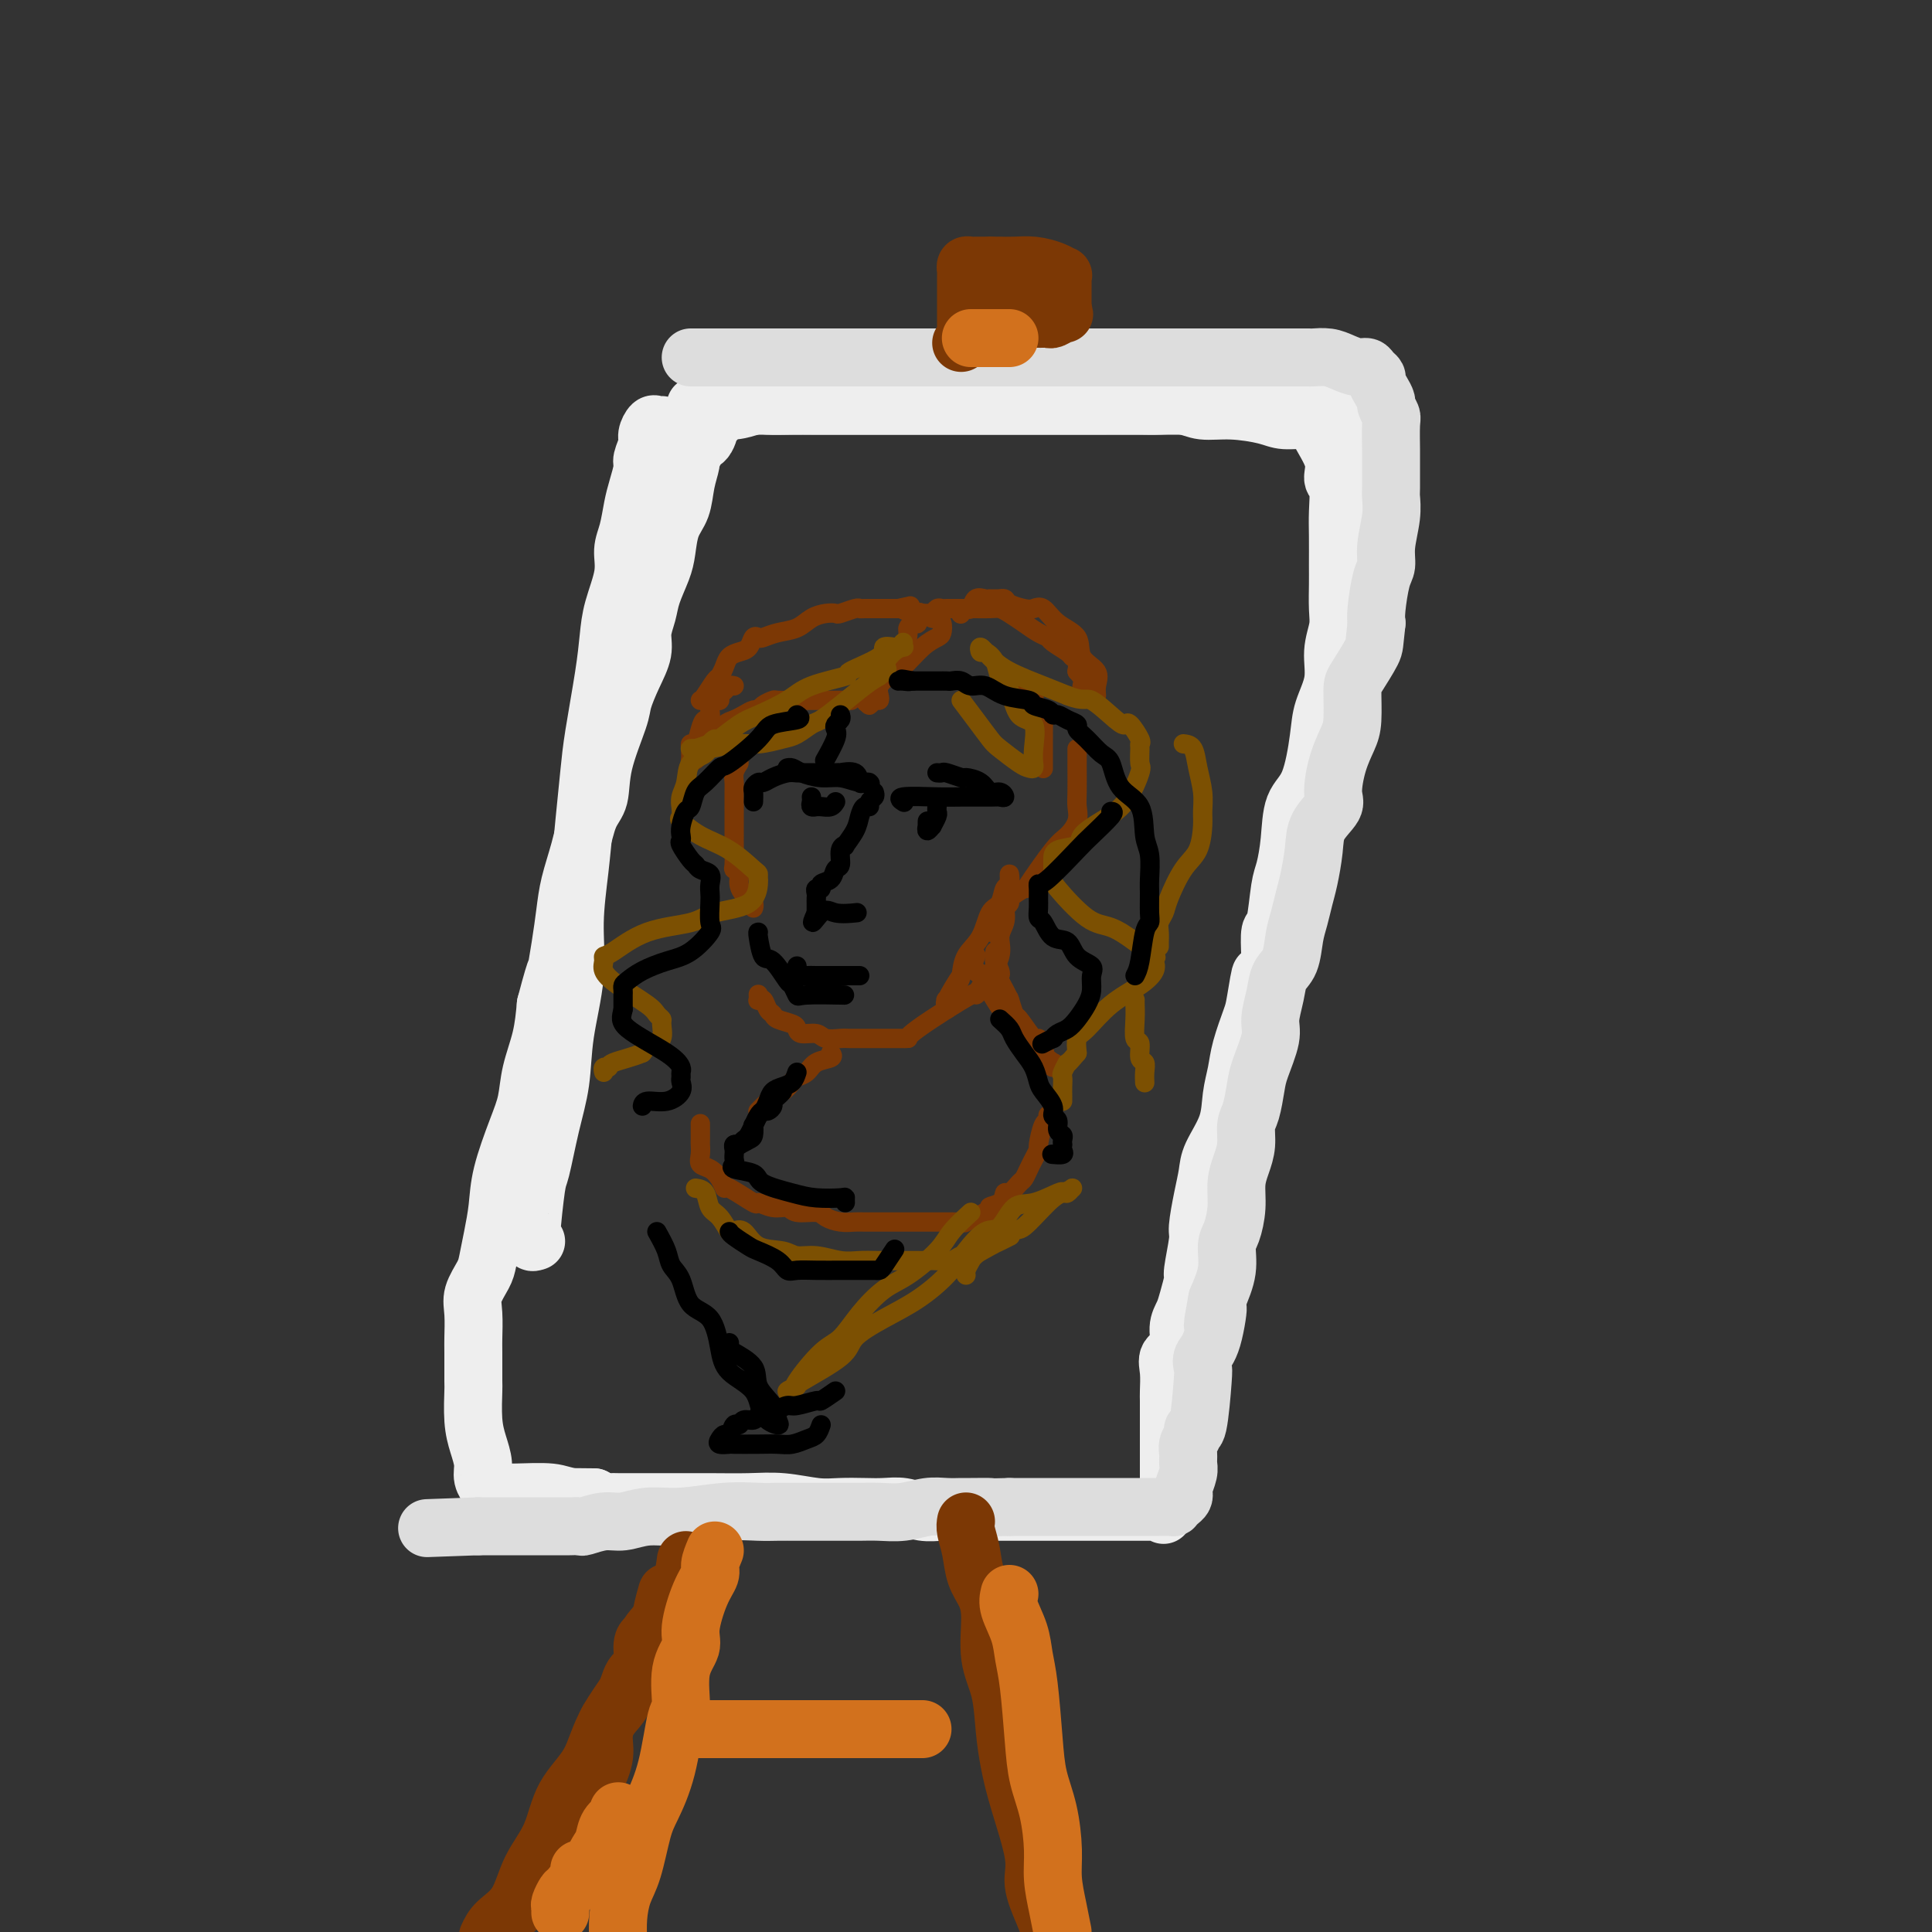 <svg viewBox='0 0 400 400' version='1.1' xmlns='http://www.w3.org/2000/svg' xmlns:xlink='http://www.w3.org/1999/xlink'><rect x="0" y="0" width="400" height="400" fill="#333333" stroke="none"/><g fill='none' stroke='rgb(238,238,238)' stroke-width='12' stroke-linecap='round' stroke-linejoin='round'><path d='M111,257c-0.429,0.152 -0.859,0.303 -1,0c-0.141,-0.303 0.006,-1.061 0,-1c-0.006,0.061 -0.166,0.940 0,-1c0.166,-1.940 0.659,-6.698 1,-9c0.341,-2.302 0.530,-2.148 1,-4c0.470,-1.852 1.221,-5.708 2,-9c0.779,-3.292 1.585,-6.018 2,-9c0.415,-2.982 0.440,-6.218 1,-10c0.560,-3.782 1.656,-8.110 2,-12c0.344,-3.890 -0.063,-7.342 0,-11c0.063,-3.658 0.598,-7.523 1,-11c0.402,-3.477 0.671,-6.568 1,-10c0.329,-3.432 0.717,-7.206 1,-10c0.283,-2.794 0.462,-4.609 1,-8c0.538,-3.391 1.436,-8.357 2,-12c0.564,-3.643 0.795,-5.964 1,-8c0.205,-2.036 0.384,-3.787 1,-6c0.616,-2.213 1.670,-4.888 2,-7c0.330,-2.112 -0.065,-3.662 0,-5c0.065,-1.338 0.591,-2.465 1,-4c0.409,-1.535 0.702,-3.479 1,-5c0.298,-1.521 0.601,-2.620 1,-4c0.399,-1.380 0.895,-3.043 1,-4c0.105,-0.957 -0.179,-1.209 0,-2c0.179,-0.791 0.821,-2.121 1,-3c0.179,-0.879 -0.107,-1.308 0,-2c0.107,-0.692 0.606,-1.648 1,-2c0.394,-0.352 0.684,-0.101 1,0c0.316,0.101 0.658,0.050 1,0'/><path d='M144,84c0.830,0.000 1.660,0.000 2,0c0.340,0.000 0.189,0.000 1,0c0.811,0.000 2.584,0.000 4,0c1.416,-0.000 2.473,0.000 5,0c2.527,0.000 6.522,0.000 9,0c2.478,0.000 3.439,0.000 4,0c0.561,0.000 0.722,0.000 1,0c0.278,0.000 0.672,0.000 1,0c0.328,0.000 0.590,0.000 1,0c0.410,0.000 0.967,0.000 2,0c1.033,0.000 2.543,0.000 4,0c1.457,0.000 2.860,0.000 5,0c2.140,0.000 5.015,0.000 8,0c2.985,0.000 6.078,-0.000 10,0c3.922,0.000 8.672,0.000 12,0c3.328,0.000 5.233,0.000 7,0c1.767,0.000 3.394,0.000 5,0c1.606,0.000 3.190,0.000 4,0c0.810,0.000 0.845,0.000 2,0c1.155,0.000 3.430,0.000 5,0c1.570,0.000 2.434,0.000 4,0c1.566,0.000 3.833,0.000 6,0c2.167,0.000 4.235,0.000 6,0c1.765,0.000 3.226,0.000 4,0c0.774,0.000 0.862,0.000 2,0c1.138,0.000 3.325,0.000 5,0c1.675,0.000 2.837,0.000 4,0'/><path d='M267,84c19.662,0.005 7.319,0.016 3,0c-4.319,-0.016 -0.612,-0.061 1,0c1.612,0.061 1.129,0.226 1,1c-0.129,0.774 0.095,2.156 1,4c0.905,1.844 2.491,4.150 3,6c0.509,1.850 -0.060,3.244 0,4c0.060,0.756 0.748,0.875 1,2c0.252,1.125 0.067,3.256 0,5c-0.067,1.744 -0.017,3.102 0,5c0.017,1.898 0.000,4.337 0,6c-0.000,1.663 0.016,2.550 0,4c-0.016,1.450 -0.064,3.461 0,5c0.064,1.539 0.239,2.605 0,4c-0.239,1.395 -0.892,3.118 -1,5c-0.108,1.882 0.328,3.921 0,6c-0.328,2.079 -1.422,4.196 -2,6c-0.578,1.804 -0.641,3.295 -1,6c-0.359,2.705 -1.013,6.624 -2,9c-0.987,2.376 -2.306,3.208 -3,5c-0.694,1.792 -0.764,4.543 -1,7c-0.236,2.457 -0.638,4.620 -1,6c-0.362,1.380 -0.685,1.978 -1,4c-0.315,2.022 -0.623,5.467 -1,7c-0.377,1.533 -0.822,1.152 -1,2c-0.178,0.848 -0.089,2.924 0,5'/><path d='M263,198c-2.567,11.166 -1.983,5.080 -2,4c-0.017,-1.080 -0.635,2.845 -1,5c-0.365,2.155 -0.477,2.538 -1,4c-0.523,1.462 -1.457,4.001 -2,6c-0.543,1.999 -0.695,3.458 -1,5c-0.305,1.542 -0.764,3.169 -1,5c-0.236,1.831 -0.249,3.867 -1,6c-0.751,2.133 -2.239,4.363 -3,6c-0.761,1.637 -0.796,2.681 -1,4c-0.204,1.319 -0.576,2.914 -1,5c-0.424,2.086 -0.901,4.663 -1,6c-0.099,1.337 0.181,1.436 0,3c-0.181,1.564 -0.823,4.595 -1,6c-0.177,1.405 0.112,1.185 0,2c-0.112,0.815 -0.626,2.665 -1,4c-0.374,1.335 -0.608,2.155 -1,3c-0.392,0.845 -0.942,1.715 -1,3c-0.058,1.285 0.377,2.987 0,4c-0.377,1.013 -1.565,1.339 -2,2c-0.435,0.661 -0.117,1.657 0,3c0.117,1.343 0.031,3.034 0,4c-0.031,0.966 -0.008,1.206 0,2c0.008,0.794 0.002,2.142 0,3c-0.002,0.858 -0.001,1.227 0,2c0.001,0.773 -0.000,1.951 0,3c0.000,1.049 0.001,1.968 0,3c-0.001,1.032 -0.003,2.177 0,3c0.003,0.823 0.011,1.324 0,2c-0.011,0.676 -0.041,1.528 0,2c0.041,0.472 0.155,0.563 0,1c-0.155,0.437 -0.577,1.218 -1,2'/><path d='M241,311c-0.171,4.807 -0.099,1.824 0,1c0.099,-0.824 0.224,0.511 0,1c-0.224,0.489 -0.799,0.131 -1,0c-0.201,-0.131 -0.029,-0.035 0,0c0.029,0.035 -0.085,0.009 -1,0c-0.915,-0.009 -2.631,-0.003 -4,0c-1.369,0.003 -2.392,0.001 -4,0c-1.608,-0.001 -3.802,-0.000 -6,0c-2.198,0.000 -4.401,-0.000 -6,0c-1.599,0.000 -2.594,0.001 -4,0c-1.406,-0.001 -3.222,-0.004 -6,0c-2.778,0.004 -6.518,0.015 -9,0c-2.482,-0.015 -3.706,-0.057 -5,0c-1.294,0.057 -2.660,0.211 -4,0c-1.340,-0.211 -2.656,-0.788 -4,-1c-1.344,-0.212 -2.717,-0.061 -4,0c-1.283,0.061 -2.476,0.030 -4,0c-1.524,-0.030 -3.379,-0.061 -5,0c-1.621,0.061 -3.006,0.212 -5,0c-1.994,-0.212 -4.595,-0.789 -7,-1c-2.405,-0.211 -4.612,-0.057 -7,0c-2.388,0.057 -4.957,0.015 -8,0c-3.043,-0.015 -6.559,-0.004 -9,0c-2.441,0.004 -3.805,0.002 -5,0c-1.195,-0.002 -2.221,-0.003 -3,0c-0.779,0.003 -1.312,0.011 -2,0c-0.688,-0.011 -1.531,-0.041 -2,0c-0.469,0.041 -0.562,0.155 -1,0c-0.438,-0.155 -1.219,-0.577 -2,-1'/><path d='M123,310c-18.640,-0.171 -6.242,-0.099 -2,0c4.242,0.099 0.326,0.224 -2,0c-2.326,-0.224 -3.062,-0.796 -5,-1c-1.938,-0.204 -5.079,-0.039 -7,0c-1.921,0.039 -2.624,-0.047 -3,0c-0.376,0.047 -0.426,0.229 -1,0c-0.574,-0.229 -1.673,-0.868 -2,-1c-0.327,-0.132 0.119,0.243 0,0c-0.119,-0.243 -0.802,-1.103 -1,-2c-0.198,-0.897 0.091,-1.832 0,-3c-0.091,-1.168 -0.560,-2.568 -1,-4c-0.440,-1.432 -0.850,-2.895 -1,-5c-0.150,-2.105 -0.040,-4.853 0,-6c0.040,-1.147 0.009,-0.693 0,-2c-0.009,-1.307 0.004,-4.373 0,-6c-0.004,-1.627 -0.026,-1.813 0,-3c0.026,-1.187 0.101,-3.376 0,-5c-0.101,-1.624 -0.377,-2.684 0,-4c0.377,-1.316 1.409,-2.889 2,-4c0.591,-1.111 0.742,-1.759 1,-3c0.258,-1.241 0.622,-3.075 1,-5c0.378,-1.925 0.769,-3.941 1,-6c0.231,-2.059 0.303,-4.162 1,-7c0.697,-2.838 2.018,-6.410 3,-9c0.982,-2.590 1.624,-4.200 2,-6c0.376,-1.800 0.486,-3.792 1,-6c0.514,-2.208 1.433,-4.631 2,-7c0.567,-2.369 0.784,-4.685 1,-7'/><path d='M113,208c2.727,-10.371 2.043,-6.298 2,-6c-0.043,0.298 0.554,-3.180 1,-6c0.446,-2.820 0.740,-4.983 1,-7c0.260,-2.017 0.487,-3.889 1,-6c0.513,-2.111 1.311,-4.459 2,-7c0.689,-2.541 1.269,-5.273 2,-7c0.731,-1.727 1.613,-2.449 2,-4c0.387,-1.551 0.280,-3.930 1,-7c0.720,-3.070 2.269,-6.831 3,-9c0.731,-2.169 0.644,-2.747 1,-4c0.356,-1.253 1.155,-3.180 2,-5c0.845,-1.820 1.736,-3.533 2,-5c0.264,-1.467 -0.098,-2.687 0,-4c0.098,-1.313 0.655,-2.718 1,-4c0.345,-1.282 0.477,-2.442 1,-4c0.523,-1.558 1.435,-3.515 2,-5c0.565,-1.485 0.782,-2.500 1,-4c0.218,-1.500 0.435,-3.486 1,-5c0.565,-1.514 1.476,-2.556 2,-4c0.524,-1.444 0.661,-3.291 1,-5c0.339,-1.709 0.882,-3.282 1,-4c0.118,-0.718 -0.188,-0.582 0,-1c0.188,-0.418 0.871,-1.388 1,-2c0.129,-0.612 -0.297,-0.864 0,-1c0.297,-0.136 1.317,-0.156 2,-1c0.683,-0.844 1.028,-2.513 1,-3c-0.028,-0.487 -0.430,0.206 0,0c0.430,-0.206 1.693,-1.313 2,-2c0.307,-0.687 -0.340,-0.954 0,-1c0.340,-0.046 1.669,0.130 3,0c1.331,-0.130 2.666,-0.565 4,-1'/><path d='M156,84c1.515,-0.309 1.803,-0.083 3,0c1.197,0.083 3.304,0.022 5,0c1.696,-0.022 2.980,-0.006 4,0c1.020,0.006 1.775,0.002 3,0c1.225,-0.002 2.919,-0.000 4,0c1.081,0.000 1.550,0.000 3,0c1.450,-0.000 3.883,-0.000 6,0c2.117,0.000 3.918,0.000 5,0c1.082,-0.000 1.445,0.000 4,0c2.555,-0.000 7.303,-0.000 11,0c3.697,0.000 6.342,0.000 9,0c2.658,-0.000 5.327,-0.001 8,0c2.673,0.001 5.350,0.004 8,0c2.650,-0.004 5.273,-0.016 7,0c1.727,0.016 2.560,0.060 4,0c1.440,-0.060 3.489,-0.222 5,0c1.511,0.222 2.484,0.829 4,1c1.516,0.171 3.574,-0.094 6,0c2.426,0.094 5.218,0.547 7,1c1.782,0.453 2.554,0.906 4,1c1.446,0.094 3.567,-0.171 5,0c1.433,0.171 2.178,0.778 3,1c0.822,0.222 1.721,0.060 2,0c0.279,-0.060 -0.063,-0.017 0,0c0.063,0.017 0.532,0.009 1,0'/><path d='M277,88c4.925,0.790 1.236,0.765 0,1c-1.236,0.235 -0.020,0.731 1,2c1.020,1.269 1.842,3.312 2,4c0.158,0.688 -0.350,0.022 0,1c0.350,0.978 1.558,3.600 2,5c0.442,1.400 0.118,1.578 0,2c-0.118,0.422 -0.032,1.087 0,2c0.032,0.913 0.009,2.073 0,3c-0.009,0.927 -0.002,1.620 0,2c0.002,0.380 0.001,0.449 0,1c-0.001,0.551 -0.000,1.586 0,2c0.000,0.414 0.000,0.207 0,0'/></g>
<g fill='none' stroke='rgb(221,221,221)' stroke-width='12' stroke-linecap='round' stroke-linejoin='round'><path d='M143,74c-0.044,0.000 -0.089,0.000 1,0c1.089,0.000 3.310,0.000 4,0c0.690,0.000 -0.152,0.000 3,0c3.152,0.000 10.297,0.000 14,0c3.703,0.000 3.965,0.000 4,0c0.035,0.000 -0.158,0.000 0,0c0.158,0.000 0.665,0.000 1,0c0.335,0.000 0.497,0.000 1,0c0.503,0.000 1.346,0.000 2,0c0.654,0.000 1.118,0.000 3,0c1.882,0.000 5.181,0.000 9,0c3.819,0.000 8.158,0.000 12,0c3.842,-0.000 7.186,-0.000 12,0c4.814,0.000 11.097,0.000 15,0c3.903,0.000 5.427,0.000 7,0c1.573,0.000 3.196,-0.000 4,0c0.804,0.000 0.791,0.000 1,0c0.209,0.000 0.642,-0.000 1,0c0.358,0.000 0.641,0.000 1,0c0.359,0.000 0.793,-0.000 1,0c0.207,0.000 0.186,0.000 1,0c0.814,0.000 2.461,-0.000 4,0c1.539,0.000 2.969,0.000 4,0c1.031,0.000 1.662,-0.000 3,0c1.338,0.000 3.382,0.000 5,0c1.618,0.000 2.809,0.000 4,0'/><path d='M260,74c18.606,0.000 6.620,0.000 3,0c-3.620,-0.000 1.124,-0.000 3,0c1.876,0.000 0.882,0.000 1,0c0.118,-0.000 1.347,-0.001 2,0c0.653,0.001 0.730,0.003 1,0c0.270,-0.003 0.733,-0.011 1,0c0.267,0.011 0.337,0.041 1,0c0.663,-0.041 1.917,-0.152 3,0c1.083,0.152 1.993,0.566 3,1c1.007,0.434 2.111,0.889 3,1c0.889,0.111 1.561,-0.122 2,0c0.439,0.122 0.643,0.600 1,1c0.357,0.400 0.865,0.722 1,1c0.135,0.278 -0.104,0.512 0,1c0.104,0.488 0.550,1.230 1,2c0.450,0.770 0.905,1.568 1,2c0.095,0.432 -0.171,0.497 0,1c0.171,0.503 0.778,1.445 1,2c0.222,0.555 0.059,0.724 0,2c-0.059,1.276 -0.015,3.658 0,5c0.015,1.342 -0.000,1.643 0,3c0.000,1.357 0.015,3.771 0,5c-0.015,1.229 -0.059,1.274 0,2c0.059,0.726 0.222,2.134 0,4c-0.222,1.866 -0.830,4.191 -1,6c-0.170,1.809 0.099,3.104 0,4c-0.099,0.896 -0.565,1.395 -1,3c-0.435,1.605 -0.839,4.316 -1,6c-0.161,1.684 -0.081,2.342 0,3'/><path d='M285,129c-0.525,4.485 -0.339,4.698 -1,6c-0.661,1.302 -2.169,3.693 -3,5c-0.831,1.307 -0.984,1.530 -1,3c-0.016,1.470 0.104,4.188 0,6c-0.104,1.812 -0.431,2.717 -1,4c-0.569,1.283 -1.381,2.942 -2,5c-0.619,2.058 -1.044,4.515 -1,6c0.044,1.485 0.559,2.000 0,3c-0.559,1.000 -2.191,2.487 -3,4c-0.809,1.513 -0.794,3.053 -1,5c-0.206,1.947 -0.631,4.300 -1,6c-0.369,1.700 -0.680,2.747 -1,4c-0.320,1.253 -0.649,2.711 -1,4c-0.351,1.289 -0.725,2.411 -1,4c-0.275,1.589 -0.450,3.647 -1,5c-0.550,1.353 -1.475,2.000 -2,3c-0.525,1.000 -0.652,2.352 -1,4c-0.348,1.648 -0.919,3.593 -1,5c-0.081,1.407 0.328,2.276 0,4c-0.328,1.724 -1.394,4.302 -2,6c-0.606,1.698 -0.754,2.516 -1,4c-0.246,1.484 -0.592,3.635 -1,5c-0.408,1.365 -0.879,1.946 -1,3c-0.121,1.054 0.109,2.583 0,4c-0.109,1.417 -0.555,2.723 -1,4c-0.445,1.277 -0.888,2.524 -1,4c-0.112,1.476 0.108,3.180 0,5c-0.108,1.820 -0.544,3.756 -1,5c-0.456,1.244 -0.930,1.796 -1,3c-0.070,1.204 0.266,3.058 0,5c-0.266,1.942 -1.133,3.971 -2,6'/><path d='M252,269c-1.828,9.892 -0.398,3.122 0,2c0.398,-1.122 -0.236,3.403 -1,6c-0.764,2.597 -1.659,3.266 -2,4c-0.341,0.734 -0.129,1.533 0,2c0.129,0.467 0.174,0.600 0,3c-0.174,2.400 -0.568,7.066 -1,9c-0.432,1.934 -0.901,1.137 -1,1c-0.099,-0.137 0.170,0.385 0,1c-0.170,0.615 -0.781,1.324 -1,2c-0.219,0.676 -0.045,1.319 0,2c0.045,0.681 -0.040,1.401 0,2c0.040,0.599 0.204,1.077 0,2c-0.204,0.923 -0.777,2.289 -1,3c-0.223,0.711 -0.098,0.765 0,1c0.098,0.235 0.168,0.651 0,1c-0.168,0.349 -0.572,0.629 -1,1c-0.428,0.371 -0.878,0.831 -1,1c-0.122,0.169 0.084,0.045 0,0c-0.084,-0.045 -0.456,-0.012 -1,0c-0.544,0.012 -1.258,0.003 -2,0c-0.742,-0.003 -1.511,-0.001 -3,0c-1.489,0.001 -3.698,0.000 -6,0c-2.302,-0.000 -4.697,-0.000 -7,0c-2.303,0.000 -4.515,0.000 -7,0c-2.485,-0.000 -5.242,-0.000 -8,0'/><path d='M209,312c-6.101,0.154 -3.852,0.040 -4,0c-0.148,-0.040 -2.692,-0.007 -4,0c-1.308,0.007 -1.382,-0.012 -2,0c-0.618,0.012 -1.782,0.056 -3,0c-1.218,-0.056 -2.491,-0.211 -4,0c-1.509,0.211 -3.253,0.789 -5,1c-1.747,0.211 -3.495,0.057 -5,0c-1.505,-0.057 -2.766,-0.015 -4,0c-1.234,0.015 -2.442,0.004 -4,0c-1.558,-0.004 -3.466,-0.002 -5,0c-1.534,0.002 -2.694,0.005 -4,0c-1.306,-0.005 -2.757,-0.016 -4,0c-1.243,0.016 -2.279,0.061 -4,0c-1.721,-0.061 -4.129,-0.228 -7,0c-2.871,0.228 -6.206,0.849 -9,1c-2.794,0.151 -5.048,-0.170 -7,0c-1.952,0.170 -3.601,0.830 -5,1c-1.399,0.170 -2.547,-0.151 -4,0c-1.453,0.151 -3.211,0.772 -4,1c-0.789,0.228 -0.608,0.061 -1,0c-0.392,-0.061 -1.357,-0.016 -2,0c-0.643,0.016 -0.964,0.004 -2,0c-1.036,-0.004 -2.788,-0.001 -4,0c-1.212,0.001 -1.883,0.000 -3,0c-1.117,-0.000 -2.681,-0.000 -4,0c-1.319,0.000 -2.395,0.000 -3,0c-0.605,-0.000 -0.740,-0.000 -1,0c-0.260,0.000 -0.646,0.000 -1,0c-0.354,-0.000 -0.677,-0.000 -1,0'/><path d='M99,316c-18.333,0.667 -9.167,0.333 0,0'/></g>
<g fill='none' stroke='rgb(124,56,5)' stroke-width='12' stroke-linecap='round' stroke-linejoin='round'><path d='M142,323c-0.210,1.556 -0.420,3.112 -1,5c-0.580,1.888 -1.532,4.106 -3,6c-1.468,1.894 -3.454,3.462 -4,5c-0.546,1.538 0.347,3.046 -1,6c-1.347,2.954 -4.934,7.354 -7,11c-2.066,3.646 -2.610,6.537 -4,9c-1.390,2.463 -3.626,4.497 -5,7c-1.374,2.503 -1.888,5.475 -3,8c-1.112,2.525 -2.824,4.605 -4,7c-1.176,2.395 -1.817,5.106 -3,7c-1.183,1.894 -2.910,2.970 -4,4c-1.090,1.030 -1.545,2.015 -2,3'/><path d='M104,398c-0.530,0.504 -1.061,1.008 0,0c1.061,-1.008 3.712,-3.527 5,-5c1.288,-1.473 1.212,-1.901 2,-3c0.788,-1.099 2.439,-2.871 4,-5c1.561,-2.129 3.031,-4.617 4,-7c0.969,-2.383 1.438,-4.661 2,-6c0.562,-1.339 1.218,-1.738 2,-3c0.782,-1.262 1.689,-3.385 2,-5c0.311,-1.615 0.024,-2.720 0,-4c-0.024,-1.280 0.214,-2.734 1,-4c0.786,-1.266 2.122,-2.343 3,-4c0.878,-1.657 1.300,-3.895 2,-5c0.700,-1.105 1.679,-1.078 2,-2c0.321,-0.922 -0.015,-2.794 0,-4c0.015,-1.206 0.382,-1.745 1,-2c0.618,-0.255 1.486,-0.226 2,-1c0.514,-0.774 0.674,-2.352 1,-4c0.326,-1.648 0.819,-3.367 1,-4c0.181,-0.633 0.052,-0.181 0,0c-0.052,0.181 -0.026,0.090 0,0'/><path d='M200,315c-0.097,0.519 -0.193,1.037 0,2c0.193,0.963 0.677,2.370 1,4c0.323,1.630 0.486,3.482 1,5c0.514,1.518 1.381,2.701 2,4c0.619,1.299 0.992,2.715 1,5c0.008,2.285 -0.347,5.438 0,8c0.347,2.562 1.397,4.534 2,7c0.603,2.466 0.759,5.427 1,8c0.241,2.573 0.568,4.757 1,7c0.432,2.243 0.969,4.546 2,8c1.031,3.454 2.555,8.060 3,11c0.445,2.940 -0.188,4.215 0,6c0.188,1.785 1.197,4.082 2,6c0.803,1.918 1.402,3.459 2,5'/><path d='M199,71c0.423,-0.335 0.845,-0.670 1,-1c0.155,-0.330 0.041,-0.654 0,-1c-0.041,-0.346 -0.011,-0.713 0,-1c0.011,-0.287 0.003,-0.493 0,-1c-0.003,-0.507 -0.001,-1.316 0,-2c0.001,-0.684 0.000,-1.244 0,-2c-0.000,-0.756 -0.000,-1.708 0,-2c0.000,-0.292 -0.000,0.076 0,0c0.000,-0.076 0.000,-0.598 0,-1c-0.000,-0.402 -0.001,-0.686 0,-1c0.001,-0.314 0.003,-0.659 0,-1c-0.003,-0.341 -0.012,-0.680 0,-1c0.012,-0.320 0.045,-0.622 0,-1c-0.045,-0.378 -0.167,-0.833 0,-1c0.167,-0.167 0.622,-0.045 1,0c0.378,0.045 0.679,0.012 1,0c0.321,-0.012 0.663,-0.003 1,0c0.337,0.003 0.668,0.001 1,0c0.332,-0.001 0.666,-0.000 1,0'/><path d='M205,55c0.732,0.000 0.061,0.000 0,0c-0.061,-0.000 0.489,-0.001 1,0c0.511,0.001 0.983,0.003 1,0c0.017,-0.003 -0.423,-0.011 0,0c0.423,0.011 1.707,0.041 3,0c1.293,-0.041 2.595,-0.152 4,0c1.405,0.152 2.912,0.565 4,1c1.088,0.435 1.756,0.890 2,1c0.244,0.110 0.066,-0.124 0,0c-0.066,0.124 -0.018,0.607 0,1c0.018,0.393 0.005,0.697 0,1c-0.005,0.303 -0.001,0.606 0,1c0.001,0.394 0.000,0.879 0,1c-0.000,0.121 -0.000,-0.122 0,0c0.000,0.122 0.000,0.610 0,1c-0.000,0.390 -0.000,0.683 0,1c0.000,0.317 0.000,0.659 0,1'/><path d='M220,64c0.418,1.403 0.463,0.912 0,1c-0.463,0.088 -1.432,0.756 -2,1c-0.568,0.244 -0.734,0.065 -1,0c-0.266,-0.065 -0.633,-0.018 -1,0c-0.367,0.018 -0.733,0.005 -1,0c-0.267,-0.005 -0.436,-0.001 -1,0c-0.564,0.001 -1.524,0.000 -2,0c-0.476,-0.000 -0.467,-0.000 -1,0c-0.533,0.000 -1.607,0.000 -2,0c-0.393,-0.000 -0.106,-0.000 0,0c0.106,0.000 0.030,0.000 0,0c-0.030,-0.000 -0.015,-0.000 0,0'/></g>
<g fill='none' stroke='rgb(210,113,29)' stroke-width='12' stroke-linecap='round' stroke-linejoin='round'><path d='M148,321c-0.466,1.113 -0.932,2.226 -1,3c-0.068,0.774 0.261,1.211 0,2c-0.261,0.789 -1.113,1.932 -2,4c-0.887,2.068 -1.809,5.061 -2,7c-0.191,1.939 0.350,2.823 0,4c-0.350,1.177 -1.592,2.646 -2,5c-0.408,2.354 0.018,5.591 0,7c-0.018,1.409 -0.480,0.988 -1,3c-0.520,2.012 -1.099,6.455 -2,10c-0.901,3.545 -2.126,6.190 -3,8c-0.874,1.810 -1.397,2.783 -2,5c-0.603,2.217 -1.285,5.677 -2,8c-0.715,2.323 -1.462,3.510 -2,5c-0.538,1.490 -0.868,3.283 -1,5c-0.132,1.717 -0.066,3.359 0,5'/><path d='M201,70c0.372,0.000 0.744,0.000 1,0c0.256,0.000 0.397,0.000 1,0c0.603,0.000 1.667,-0.000 2,0c0.333,0.000 -0.065,0.000 0,0c0.065,-0.000 0.592,0.000 1,0c0.408,0.000 0.697,0.000 1,0c0.303,0.000 0.620,0.000 1,0c0.380,0.000 0.823,0.000 1,0c0.177,0.000 0.089,0.000 0,0'/><path d='M128,375c0.202,0.274 0.405,0.548 0,1c-0.405,0.452 -1.416,1.081 -2,2c-0.584,0.919 -0.739,2.127 -1,3c-0.261,0.873 -0.628,1.412 -1,2c-0.372,0.588 -0.747,1.226 -1,2c-0.253,0.774 -0.382,1.684 -1,2c-0.618,0.316 -1.724,0.039 -2,0c-0.276,-0.039 0.280,0.160 0,1c-0.280,0.840 -1.396,2.320 -2,3c-0.604,0.680 -0.698,0.561 -1,1c-0.302,0.439 -0.813,1.437 -1,2c-0.187,0.563 -0.050,0.690 0,1c0.050,0.310 0.014,0.803 0,1c-0.014,0.197 -0.007,0.099 0,0'/><path d='M142,358c0.658,0.000 1.316,0.000 2,0c0.684,0.000 1.393,0.000 2,0c0.607,0.000 1.111,-0.000 3,0c1.889,0.000 5.162,0.000 8,0c2.838,0.000 5.240,0.000 8,0c2.760,0.000 5.877,0.000 9,0c3.123,0.000 6.252,0.000 8,0c1.748,0.000 2.113,0.000 3,0c0.887,0.000 2.294,0.000 3,0c0.706,0.000 0.711,0.000 1,0c0.289,0.000 0.861,0.000 1,0c0.139,0.000 -0.155,0.000 0,0c0.155,0.000 0.759,0.000 1,0c0.241,-0.000 0.121,0.000 0,0'/><path d='M209,330c-0.202,0.825 -0.405,1.650 0,3c0.405,1.350 1.417,3.227 2,5c0.583,1.773 0.737,3.444 1,5c0.263,1.556 0.635,2.999 1,6c0.365,3.001 0.724,7.560 1,11c0.276,3.440 0.469,5.760 1,8c0.531,2.240 1.399,4.401 2,7c0.601,2.599 0.934,5.635 1,8c0.066,2.365 -0.136,4.060 0,6c0.136,1.940 0.610,4.126 1,6c0.390,1.874 0.695,3.437 1,5'/></g>
<g fill='none' stroke='rgb(124,56,5)' stroke-width='4' stroke-linecap='round' stroke-linejoin='round'><path d='M145,145c0.220,-0.101 0.439,-0.202 1,-1c0.561,-0.798 1.462,-2.294 2,-3c0.538,-0.706 0.711,-0.622 1,-1c0.289,-0.378 0.693,-1.219 1,-2c0.307,-0.781 0.516,-1.502 1,-2c0.484,-0.498 1.242,-0.774 2,-1c0.758,-0.226 1.518,-0.404 2,-1c0.482,-0.596 0.688,-1.612 1,-2c0.312,-0.388 0.730,-0.149 1,0c0.270,0.149 0.393,0.208 1,0c0.607,-0.208 1.697,-0.683 3,-1c1.303,-0.317 2.819,-0.476 4,-1c1.181,-0.524 2.025,-1.412 3,-2c0.975,-0.588 2.079,-0.876 3,-1c0.921,-0.124 1.660,-0.086 2,0c0.340,0.086 0.283,0.219 1,0c0.717,-0.219 2.208,-0.791 3,-1c0.792,-0.209 0.883,-0.056 1,0c0.117,0.056 0.258,0.015 1,0c0.742,-0.015 2.084,-0.004 3,0c0.916,0.004 1.404,0.001 2,0c0.596,-0.001 1.298,-0.001 2,0'/><path d='M186,126c4.683,-0.988 1.391,-0.457 1,0c-0.391,0.457 2.119,0.840 3,1c0.881,0.160 0.135,0.097 0,0c-0.135,-0.097 0.343,-0.230 1,0c0.657,0.230 1.495,0.821 2,1c0.505,0.179 0.677,-0.053 1,0c0.323,0.053 0.796,0.392 1,1c0.204,0.608 0.140,1.486 0,2c-0.140,0.514 -0.357,0.665 -1,1c-0.643,0.335 -1.714,0.853 -3,2c-1.286,1.147 -2.789,2.924 -4,4c-1.211,1.076 -2.131,1.450 -3,2c-0.869,0.550 -1.687,1.276 -2,2c-0.313,0.724 -0.123,1.445 0,2c0.123,0.555 0.177,0.942 0,1c-0.177,0.058 -0.586,-0.215 -1,0c-0.414,0.215 -0.833,0.919 -1,1c-0.167,0.081 -0.084,-0.459 0,-1'/><path d='M180,145c-1.924,1.625 0.767,-1.312 2,-3c1.233,-1.688 1.009,-2.125 1,-3c-0.009,-0.875 0.196,-2.186 1,-3c0.804,-0.814 2.205,-1.130 3,-2c0.795,-0.870 0.983,-2.293 1,-3c0.017,-0.707 -0.136,-0.697 0,-1c0.136,-0.303 0.561,-0.919 1,-1c0.439,-0.081 0.891,0.372 1,0c0.109,-0.372 -0.126,-1.567 0,-2c0.126,-0.433 0.611,-0.102 1,0c0.389,0.102 0.681,-0.025 1,0c0.319,0.025 0.667,0.203 1,0c0.333,-0.203 0.653,-0.786 1,-1c0.347,-0.214 0.723,-0.057 1,0c0.277,0.057 0.456,0.015 1,0c0.544,-0.015 1.453,-0.004 2,0c0.547,0.004 0.731,0.001 1,0c0.269,-0.001 0.625,-0.001 1,0c0.375,0.001 0.771,0.002 1,0c0.229,-0.002 0.291,-0.009 1,0c0.709,0.009 2.066,0.033 3,0c0.934,-0.033 1.445,-0.125 2,0c0.555,0.125 1.155,0.466 2,1c0.845,0.534 1.936,1.260 3,2c1.064,0.740 2.102,1.494 3,2c0.898,0.506 1.656,0.765 2,1c0.344,0.235 0.275,0.447 1,1c0.725,0.553 2.246,1.447 3,2c0.754,0.553 0.741,0.764 1,1c0.259,0.236 0.788,0.496 1,1c0.212,0.504 0.106,1.252 0,2'/><path d='M223,139c2.288,2.497 1.008,2.741 1,3c-0.008,0.259 1.254,0.535 2,1c0.746,0.465 0.974,1.121 1,1c0.026,-0.121 -0.149,-1.018 0,-2c0.149,-0.982 0.623,-2.050 0,-3c-0.623,-0.950 -2.341,-1.782 -3,-3c-0.659,-1.218 -0.258,-2.823 -1,-4c-0.742,-1.177 -2.626,-1.926 -4,-3c-1.374,-1.074 -2.237,-2.474 -3,-3c-0.763,-0.526 -1.424,-0.180 -2,0c-0.576,0.180 -1.066,0.192 -2,0c-0.934,-0.192 -2.310,-0.587 -3,-1c-0.690,-0.413 -0.692,-0.843 -1,-1c-0.308,-0.157 -0.922,-0.042 -1,0c-0.078,0.042 0.379,0.009 0,0c-0.379,-0.009 -1.593,0.005 -2,0c-0.407,-0.005 -0.007,-0.031 0,0c0.007,0.031 -0.380,0.117 -1,0c-0.620,-0.117 -1.473,-0.437 -2,0c-0.527,0.437 -0.729,1.633 -1,2c-0.271,0.367 -0.611,-0.093 -1,0c-0.389,0.093 -0.825,0.741 -1,1c-0.175,0.259 -0.087,0.130 0,0'/><path d='M152,142c-0.341,-0.091 -0.683,-0.183 -1,0c-0.317,0.183 -0.611,0.640 -1,1c-0.389,0.360 -0.875,0.623 -1,1c-0.125,0.377 0.110,0.870 0,1c-0.110,0.130 -0.565,-0.101 -1,0c-0.435,0.101 -0.852,0.534 -1,1c-0.148,0.466 -0.029,0.967 0,1c0.029,0.033 -0.034,-0.400 0,0c0.034,0.400 0.163,1.633 0,2c-0.163,0.367 -0.618,-0.133 -1,0c-0.382,0.133 -0.691,0.900 -1,2c-0.309,1.100 -0.619,2.532 -1,3c-0.381,0.468 -0.835,-0.028 -1,0c-0.165,0.028 -0.041,0.579 0,1c0.041,0.421 0.001,0.711 0,1c-0.001,0.289 0.038,0.578 0,1c-0.038,0.422 -0.154,0.978 0,1c0.154,0.022 0.577,-0.489 1,-1'/><path d='M144,157c-0.107,1.115 1.126,-1.599 2,-3c0.874,-1.401 1.390,-1.490 2,-2c0.610,-0.510 1.316,-1.442 2,-2c0.684,-0.558 1.348,-0.741 2,-1c0.652,-0.259 1.292,-0.595 2,-1c0.708,-0.405 1.483,-0.879 2,-1c0.517,-0.121 0.776,0.111 1,0c0.224,-0.111 0.412,-0.566 1,-1c0.588,-0.434 1.574,-0.848 2,-1c0.426,-0.152 0.291,-0.041 1,0c0.709,0.041 2.263,0.011 3,0c0.737,-0.011 0.657,-0.003 1,0c0.343,0.003 1.109,0.001 2,0c0.891,-0.001 1.906,-0.000 3,0c1.094,0.000 2.265,0.000 3,0c0.735,-0.000 1.032,-0.000 1,0c-0.032,0.000 -0.393,0.000 0,0c0.393,-0.000 1.541,-0.000 2,0c0.459,0.000 0.230,0.000 0,0'/><path d='M212,142c0.868,0.779 1.735,1.558 2,2c0.265,0.442 -0.073,0.546 0,1c0.073,0.454 0.555,1.257 1,2c0.445,0.743 0.851,1.427 1,2c0.149,0.573 0.040,1.035 0,1c-0.040,-0.035 -0.011,-0.566 0,0c0.011,0.566 0.003,2.227 0,3c-0.003,0.773 -0.001,0.656 0,1c0.001,0.344 0.000,1.150 0,2c-0.000,0.850 -0.000,1.743 0,2c0.000,0.257 0.000,-0.123 0,0c-0.000,0.123 -0.000,0.749 0,1c0.000,0.251 0.000,0.125 0,0'/><path d='M223,155c-0.000,0.191 -0.000,0.382 0,1c0.000,0.618 0.002,1.663 0,2c-0.002,0.337 -0.006,-0.033 0,1c0.006,1.033 0.024,3.468 0,5c-0.024,1.532 -0.088,2.159 0,3c0.088,0.841 0.328,1.894 0,3c-0.328,1.106 -1.224,2.265 -2,3c-0.776,0.735 -1.432,1.047 -3,3c-1.568,1.953 -4.049,5.548 -5,7c-0.951,1.452 -0.373,0.761 -1,1c-0.627,0.239 -2.459,1.408 -3,2c-0.541,0.592 0.209,0.606 0,1c-0.209,0.394 -1.376,1.167 -2,2c-0.624,0.833 -0.703,1.726 -1,2c-0.297,0.274 -0.812,-0.071 -1,0c-0.188,0.071 -0.051,0.558 0,1c0.051,0.442 0.014,0.841 0,1c-0.014,0.159 -0.007,0.080 0,0'/><path d='M153,158c-0.423,0.655 -0.845,1.309 -1,2c-0.155,0.691 -0.041,1.418 0,2c0.041,0.582 0.011,1.017 0,2c-0.011,0.983 -0.003,2.512 0,3c0.003,0.488 0.001,-0.065 0,0c-0.001,0.065 -0.001,0.749 0,2c0.001,1.251 0.004,3.070 0,4c-0.004,0.930 -0.016,0.973 0,2c0.016,1.027 0.060,3.039 0,4c-0.060,0.961 -0.222,0.869 0,1c0.222,0.131 0.829,0.483 1,1c0.171,0.517 -0.094,1.199 0,2c0.094,0.801 0.547,1.721 1,2c0.453,0.279 0.906,-0.083 1,0c0.094,0.083 -0.171,0.610 0,1c0.171,0.390 0.777,0.644 1,1c0.223,0.356 0.064,0.816 0,1c-0.064,0.184 -0.032,0.092 0,0'/><path d='M157,206c-0.006,-0.109 -0.013,-0.219 0,0c0.013,0.219 0.045,0.765 0,1c-0.045,0.235 -0.169,0.157 0,0c0.169,-0.157 0.630,-0.393 1,0c0.370,0.393 0.649,1.414 1,2c0.351,0.586 0.775,0.735 1,1c0.225,0.265 0.252,0.644 1,1c0.748,0.356 2.216,0.688 3,1c0.784,0.312 0.886,0.606 1,1c0.114,0.394 0.242,0.890 1,1c0.758,0.110 2.145,-0.167 3,0c0.855,0.167 1.179,0.777 2,1c0.821,0.223 2.139,0.060 3,0c0.861,-0.060 1.265,-0.016 2,0c0.735,0.016 1.800,0.004 3,0c1.200,-0.004 2.537,-0.001 3,0c0.463,0.001 0.054,-0.000 0,0c-0.054,0.000 0.247,0.001 1,0c0.753,-0.001 1.958,-0.005 3,0c1.042,0.005 1.919,0.019 2,0c0.081,-0.019 -0.636,-0.069 2,-2c2.636,-1.931 8.625,-5.742 11,-7c2.375,-1.258 1.138,0.036 1,0c-0.138,-0.036 0.825,-1.402 2,-3c1.175,-1.598 2.562,-3.428 3,-5c0.438,-1.572 -0.074,-2.885 0,-4c0.074,-1.115 0.736,-2.033 1,-3c0.264,-0.967 0.132,-1.984 0,-3'/><path d='M208,188c0.846,-3.175 0.959,-3.614 1,-4c0.041,-0.386 0.008,-0.719 0,-1c-0.008,-0.281 0.010,-0.510 0,-1c-0.010,-0.490 -0.047,-1.242 0,-1c0.047,0.242 0.180,1.478 0,2c-0.180,0.522 -0.671,0.329 -1,1c-0.329,0.671 -0.494,2.204 -1,3c-0.506,0.796 -1.353,0.855 -2,2c-0.647,1.145 -1.095,3.376 -2,5c-0.905,1.624 -2.267,2.639 -3,4c-0.733,1.361 -0.838,3.067 -1,4c-0.162,0.933 -0.383,1.094 -1,2c-0.617,0.906 -1.632,2.559 -2,3c-0.368,0.441 -0.089,-0.330 0,0c0.089,0.330 -0.012,1.761 0,2c0.012,0.239 0.136,-0.714 0,-1c-0.136,-0.286 -0.534,0.095 0,-1c0.534,-1.095 1.999,-3.665 3,-5c1.001,-1.335 1.539,-1.436 2,-2c0.461,-0.564 0.846,-1.590 1,-2c0.154,-0.410 0.077,-0.205 0,0'/><path d='M206,197c-0.008,0.295 -0.016,0.590 0,1c0.016,0.410 0.056,0.935 0,1c-0.056,0.065 -0.208,-0.331 0,0c0.208,0.331 0.778,1.388 1,2c0.222,0.612 0.098,0.778 0,1c-0.098,0.222 -0.171,0.501 0,1c0.171,0.499 0.585,1.217 1,2c0.415,0.783 0.830,1.631 1,2c0.170,0.369 0.095,0.258 0,0c-0.095,-0.258 -0.208,-0.662 0,0c0.208,0.662 0.738,2.392 1,3c0.262,0.608 0.255,0.094 1,1c0.745,0.906 2.242,3.233 3,4c0.758,0.767 0.778,-0.024 1,0c0.222,0.024 0.647,0.863 1,2c0.353,1.137 0.636,2.571 1,3c0.364,0.429 0.811,-0.148 1,0c0.189,0.148 0.121,1.021 0,1c-0.121,-0.021 -0.296,-0.936 0,-1c0.296,-0.064 1.063,0.725 0,0c-1.063,-0.725 -3.956,-2.962 -6,-5c-2.044,-2.038 -3.239,-3.876 -4,-5c-0.761,-1.124 -1.090,-1.533 -2,-3c-0.910,-1.467 -2.403,-3.990 -3,-5c-0.597,-1.010 -0.299,-0.505 0,0'/><path d='M203,202c-2.400,-3.022 -1.400,-1.578 -1,-1c0.400,0.578 0.200,0.289 0,0'/><path d='M172,218c0.294,0.363 0.588,0.726 0,1c-0.588,0.274 -2.059,0.460 -3,1c-0.941,0.540 -1.351,1.435 -2,2c-0.649,0.565 -1.536,0.800 -2,1c-0.464,0.200 -0.507,0.365 -1,1c-0.493,0.635 -1.438,1.739 -2,2c-0.562,0.261 -0.742,-0.319 -1,0c-0.258,0.319 -0.595,1.539 -1,2c-0.405,0.461 -0.879,0.162 -1,0c-0.121,-0.162 0.111,-0.187 0,0c-0.111,0.187 -0.566,0.586 -1,1c-0.434,0.414 -0.848,0.842 -1,1c-0.152,0.158 -0.044,0.045 0,0c0.044,-0.045 0.022,-0.023 0,0'/><path d='M145,233c-0.001,-0.322 -0.002,-0.643 0,0c0.002,0.643 0.006,2.252 0,3c-0.006,0.748 -0.023,0.637 0,1c0.023,0.363 0.087,1.202 0,2c-0.087,0.798 -0.326,1.556 0,2c0.326,0.444 1.216,0.576 2,1c0.784,0.424 1.462,1.142 2,2c0.538,0.858 0.937,1.856 1,2c0.063,0.144 -0.211,-0.565 1,0c1.211,0.565 3.908,2.404 5,3c1.092,0.596 0.579,-0.051 1,0c0.421,0.051 1.774,0.801 3,1c1.226,0.199 2.323,-0.153 3,0c0.677,0.153 0.934,0.812 2,1c1.066,0.188 2.942,-0.093 4,0c1.058,0.093 1.298,0.561 2,1c0.702,0.439 1.866,0.850 3,1c1.134,0.150 2.237,0.040 3,0c0.763,-0.040 1.187,-0.011 2,0c0.813,0.011 2.015,0.003 3,0c0.985,-0.003 1.754,-0.001 3,0c1.246,0.001 2.968,0.000 4,0c1.032,-0.000 1.375,-0.000 2,0c0.625,0.000 1.533,0.000 2,0c0.467,-0.000 0.494,-0.000 1,0c0.506,0.000 1.492,0.002 2,0c0.508,-0.002 0.540,-0.006 1,0c0.460,0.006 1.350,0.022 2,0c0.650,-0.022 1.060,-0.083 1,0c-0.060,0.083 -0.588,0.309 0,0c0.588,-0.309 2.294,-1.155 4,-2'/><path d='M204,251c4.760,-0.510 1.660,-0.785 1,-1c-0.660,-0.215 1.118,-0.371 2,-1c0.882,-0.629 0.866,-1.730 1,-2c0.134,-0.270 0.417,0.290 1,0c0.583,-0.290 1.467,-1.430 2,-2c0.533,-0.570 0.717,-0.569 1,-1c0.283,-0.431 0.667,-1.293 1,-2c0.333,-0.707 0.615,-1.260 1,-2c0.385,-0.740 0.874,-1.666 1,-2c0.126,-0.334 -0.110,-0.075 0,-1c0.110,-0.925 0.565,-3.032 1,-4c0.435,-0.968 0.848,-0.795 1,-1c0.152,-0.205 0.041,-0.786 0,-1c-0.041,-0.214 -0.012,-0.061 0,0c0.012,0.061 0.006,0.031 0,0'/></g>
<g fill='none' stroke='rgb(124,80,2)' stroke-width='4' stroke-linecap='round' stroke-linejoin='round'><path d='M187,133c-0.375,0.413 -0.751,0.825 -1,1c-0.249,0.175 -0.372,0.112 -1,0c-0.628,-0.112 -1.760,-0.274 -2,0c-0.240,0.274 0.413,0.982 -1,2c-1.413,1.018 -4.892,2.346 -6,3c-1.108,0.654 0.154,0.635 -1,1c-1.154,0.365 -4.726,1.113 -7,2c-2.274,0.887 -3.251,1.911 -5,3c-1.749,1.089 -4.269,2.243 -6,3c-1.731,0.757 -2.674,1.117 -4,2c-1.326,0.883 -3.035,2.289 -4,3c-0.965,0.711 -1.185,0.726 -2,1c-0.815,0.274 -2.225,0.807 -3,1c-0.775,0.193 -0.914,0.048 -1,0c-0.086,-0.048 -0.117,0.002 0,0c0.117,-0.002 0.384,-0.056 1,0c0.616,0.056 1.581,0.223 3,0c1.419,-0.223 3.290,-0.837 5,-1c1.710,-0.163 3.258,0.127 5,0c1.742,-0.127 3.679,-0.669 5,-1c1.321,-0.331 2.027,-0.452 3,-1c0.973,-0.548 2.214,-1.522 3,-2c0.786,-0.478 1.118,-0.458 2,-1c0.882,-0.542 2.314,-1.646 4,-3c1.686,-1.354 3.624,-2.958 5,-4c1.376,-1.042 2.188,-1.521 3,-2'/><path d='M182,140c2.767,-2.144 1.185,-1.502 1,-2c-0.185,-0.498 1.027,-2.134 2,-3c0.973,-0.866 1.707,-0.962 2,-1c0.293,-0.038 0.147,-0.019 0,0'/><path d='M199,145c0.960,1.276 1.920,2.552 3,4c1.080,1.448 2.279,3.069 3,4c0.721,0.931 0.964,1.174 2,2c1.036,0.826 2.866,2.237 4,3c1.134,0.763 1.571,0.877 2,1c0.429,0.123 0.850,0.253 1,0c0.150,-0.253 0.030,-0.890 0,-1c-0.030,-0.110 0.028,0.308 0,0c-0.028,-0.308 -0.144,-1.341 0,-3c0.144,-1.659 0.548,-3.942 0,-5c-0.548,-1.058 -2.048,-0.890 -3,-2c-0.952,-1.110 -1.355,-3.497 -2,-5c-0.645,-1.503 -1.533,-2.121 -2,-3c-0.467,-0.879 -0.512,-2.020 -1,-3c-0.488,-0.980 -1.418,-1.799 -2,-2c-0.582,-0.201 -0.817,0.215 -1,0c-0.183,-0.215 -0.314,-1.060 0,-1c0.314,0.060 1.074,1.026 2,2c0.926,0.974 2.019,1.954 4,3c1.981,1.046 4.852,2.156 7,3c2.148,0.844 3.574,1.422 5,2'/><path d='M221,144c3.489,1.396 3.713,0.384 5,1c1.287,0.616 3.637,2.858 5,4c1.363,1.142 1.738,1.182 2,1c0.262,-0.182 0.409,-0.588 1,0c0.591,0.588 1.624,2.170 2,3c0.376,0.830 0.093,0.907 0,1c-0.093,0.093 0.002,0.202 0,1c-0.002,0.798 -0.103,2.286 0,3c0.103,0.714 0.410,0.653 0,2c-0.410,1.347 -1.535,4.100 -3,6c-1.465,1.900 -3.268,2.946 -5,4c-1.732,1.054 -3.392,2.116 -4,3c-0.608,0.884 -0.162,1.589 -1,2c-0.838,0.411 -2.958,0.529 -4,1c-1.042,0.471 -1.007,1.296 -1,2c0.007,0.704 -0.015,1.286 0,2c0.015,0.714 0.068,1.558 0,2c-0.068,0.442 -0.256,0.480 1,2c1.256,1.520 3.955,4.522 6,6c2.045,1.478 3.437,1.432 5,2c1.563,0.568 3.296,1.751 5,3c1.704,1.249 3.378,2.564 4,3c0.622,0.436 0.191,-0.006 0,0c-0.191,0.006 -0.141,0.460 0,1c0.141,0.540 0.374,1.165 0,2c-0.374,0.835 -1.354,1.878 -3,3c-1.646,1.122 -3.957,2.321 -6,4c-2.043,1.679 -3.819,3.837 -5,5c-1.181,1.163 -1.766,1.332 -2,2c-0.234,0.668 -0.117,1.834 0,3'/><path d='M223,218c-2.868,3.435 -2.036,2.023 -2,2c0.036,-0.023 -0.722,1.342 -1,2c-0.278,0.658 -0.074,0.607 0,1c0.074,0.393 0.020,1.229 0,2c-0.020,0.771 -0.005,1.477 0,2c0.005,0.523 0.002,0.864 0,1c-0.002,0.136 -0.001,0.068 0,0'/><path d='M245,154c0.763,0.093 1.525,0.186 2,1c0.475,0.814 0.662,2.350 1,4c0.338,1.650 0.828,3.415 1,5c0.172,1.585 0.025,2.991 0,4c-0.025,1.009 0.071,1.621 0,3c-0.071,1.379 -0.310,3.524 -1,5c-0.690,1.476 -1.831,2.282 -3,4c-1.169,1.718 -2.366,4.348 -3,6c-0.634,1.652 -0.706,2.327 -1,3c-0.294,0.673 -0.811,1.343 -1,2c-0.189,0.657 -0.051,1.300 0,2c0.051,0.700 0.014,1.458 0,2c-0.014,0.542 -0.004,0.869 0,1c0.004,0.131 0.002,0.065 0,0'/><path d='M148,153c-0.394,0.230 -0.789,0.459 -1,1c-0.211,0.541 -0.239,1.393 -1,2c-0.761,0.607 -2.257,0.970 -3,2c-0.743,1.030 -0.734,2.728 -1,4c-0.266,1.272 -0.806,2.118 -1,3c-0.194,0.882 -0.042,1.801 0,2c0.042,0.199 -0.027,-0.321 0,0c0.027,0.321 0.151,1.484 0,2c-0.151,0.516 -0.576,0.386 0,1c0.576,0.614 2.154,1.972 4,3c1.846,1.028 3.959,1.726 6,3c2.041,1.274 4.010,3.126 5,4c0.990,0.874 1.002,0.772 1,1c-0.002,0.228 -0.019,0.786 0,1c0.019,0.214 0.072,0.086 0,1c-0.072,0.914 -0.271,2.872 -2,4c-1.729,1.128 -4.989,1.426 -7,2c-2.011,0.574 -2.773,1.424 -5,2c-2.227,0.576 -5.919,0.878 -9,2c-3.081,1.122 -5.552,3.065 -7,4c-1.448,0.935 -1.873,0.863 -2,1c-0.127,0.137 0.046,0.484 0,1c-0.046,0.516 -0.310,1.199 0,2c0.310,0.801 1.193,1.718 3,3c1.807,1.282 4.538,2.929 6,4c1.462,1.071 1.654,1.568 2,2c0.346,0.432 0.847,0.801 1,1c0.153,0.199 -0.041,0.229 0,1c0.041,0.771 0.319,2.285 0,3c-0.319,0.715 -1.234,0.633 -2,1c-0.766,0.367 -1.383,1.184 -2,2'/><path d='M133,218c-1.933,0.852 -4.767,1.482 -6,2c-1.233,0.518 -0.867,0.922 -1,1c-0.133,0.078 -0.767,-0.171 -1,0c-0.233,0.171 -0.067,0.763 0,1c0.067,0.237 0.033,0.118 0,0'/><path d='M235,207c-0.009,0.202 -0.017,0.405 0,1c0.017,0.595 0.061,1.584 0,3c-0.061,1.416 -0.227,3.261 0,4c0.227,0.739 0.845,0.374 1,1c0.155,0.626 -0.155,2.245 0,3c0.155,0.755 0.773,0.646 1,1c0.227,0.354 0.061,1.172 0,2c-0.061,0.828 -0.017,1.665 0,2c0.017,0.335 0.009,0.167 0,0'/><path d='M144,246c0.778,0.120 1.556,0.239 2,1c0.444,0.761 0.556,2.163 1,3c0.444,0.837 1.222,1.111 2,2c0.778,0.889 1.556,2.395 2,3c0.444,0.605 0.554,0.310 1,0c0.446,-0.310 1.226,-0.634 2,0c0.774,0.634 1.540,2.226 3,3c1.460,0.774 3.615,0.729 5,1c1.385,0.271 2.000,0.857 3,1c1.000,0.143 2.385,-0.158 4,0c1.615,0.158 3.459,0.774 5,1c1.541,0.226 2.778,0.061 4,0c1.222,-0.061 2.427,-0.017 4,0c1.573,0.017 3.513,0.006 5,0c1.487,-0.006 2.520,-0.006 3,0c0.480,0.006 0.406,0.017 1,0c0.594,-0.017 1.858,-0.064 3,0c1.142,0.064 2.164,0.239 3,0c0.836,-0.239 1.485,-0.891 2,-1c0.515,-0.109 0.895,0.324 2,0c1.105,-0.324 2.935,-1.407 4,-2c1.065,-0.593 1.364,-0.698 2,-1c0.636,-0.302 1.610,-0.801 2,-1c0.390,-0.199 0.195,-0.100 0,0'/><path d='M201,251c-1.501,1.373 -3.002,2.746 -4,4c-0.998,1.254 -1.491,2.388 -3,4c-1.509,1.612 -4.032,3.702 -6,5c-1.968,1.298 -3.379,1.804 -5,3c-1.621,1.196 -3.452,3.080 -5,5c-1.548,1.920 -2.813,3.874 -4,5c-1.187,1.126 -2.295,1.422 -4,3c-1.705,1.578 -4.005,4.437 -5,6c-0.995,1.563 -0.683,1.829 -1,2c-0.317,0.171 -1.263,0.248 -1,0c0.263,-0.248 1.734,-0.821 2,-1c0.266,-0.179 -0.671,0.036 1,-1c1.671,-1.036 5.952,-3.322 8,-5c2.048,-1.678 1.863,-2.748 3,-4c1.137,-1.252 3.596,-2.687 6,-4c2.404,-1.313 4.755,-2.506 7,-4c2.245,-1.494 4.386,-3.291 6,-5c1.614,-1.709 2.702,-3.332 4,-5c1.298,-1.668 2.807,-3.383 4,-4c1.193,-0.617 2.071,-0.138 3,-1c0.929,-0.862 1.909,-3.066 3,-4c1.091,-0.934 2.294,-0.598 4,-1c1.706,-0.402 3.916,-1.544 5,-2c1.084,-0.456 1.042,-0.228 1,0'/><path d='M220,247c2.052,-0.754 2.182,-1.140 2,-1c-0.182,0.140 -0.678,0.804 -1,1c-0.322,0.196 -0.471,-0.078 -1,0c-0.529,0.078 -1.437,0.506 -3,2c-1.563,1.494 -3.782,4.053 -5,5c-1.218,0.947 -1.437,0.282 -3,1c-1.563,0.718 -4.471,2.819 -6,4c-1.529,1.181 -1.678,1.441 -2,2c-0.322,0.559 -0.818,1.418 -1,2c-0.182,0.582 -0.049,0.888 0,1c0.049,0.112 0.013,0.030 0,0c-0.013,-0.030 -0.004,-0.009 0,0c0.004,0.009 0.002,0.004 0,0'/></g>
<g fill='none' stroke='rgb(0,0,0)' stroke-width='4' stroke-linecap='round' stroke-linejoin='round'><path d='M156,166c0.025,-0.764 0.050,-1.528 0,-2c-0.050,-0.472 -0.175,-0.652 0,-1c0.175,-0.348 0.652,-0.864 1,-1c0.348,-0.136 0.568,0.107 1,0c0.432,-0.107 1.075,-0.565 2,-1c0.925,-0.435 2.131,-0.849 3,-1c0.869,-0.151 1.403,-0.041 2,0c0.597,0.041 1.259,0.011 2,0c0.741,-0.011 1.562,-0.003 2,0c0.438,0.003 0.493,0.001 1,0c0.507,-0.001 1.467,-0.002 2,0c0.533,0.002 0.640,0.008 1,0c0.360,-0.008 0.975,-0.030 1,0c0.025,0.030 -0.539,0.113 0,0c0.539,-0.113 2.180,-0.423 3,0c0.820,0.423 0.818,1.577 1,2c0.182,0.423 0.549,0.114 1,0c0.451,-0.114 0.986,-0.033 1,0c0.014,0.033 -0.493,0.016 -1,0'/><path d='M179,162c2.442,0.373 0.546,0.306 -1,0c-1.546,-0.306 -2.744,-0.853 -4,-1c-1.256,-0.147 -2.571,0.104 -4,0c-1.429,-0.104 -2.971,-0.564 -4,-1c-1.029,-0.436 -1.546,-0.848 -2,-1c-0.454,-0.152 -0.844,-0.043 -1,0c-0.156,0.043 -0.078,0.022 0,0'/><path d='M181,164c0.119,0.343 0.239,0.686 0,1c-0.239,0.314 -0.836,0.600 -1,1c-0.164,0.400 0.106,0.913 0,1c-0.106,0.087 -0.588,-0.254 -1,0c-0.412,0.254 -0.756,1.102 -1,2c-0.244,0.898 -0.390,1.845 -1,3c-0.610,1.155 -1.683,2.518 -2,3c-0.317,0.482 0.124,0.083 0,0c-0.124,-0.083 -0.811,0.148 -1,1c-0.189,0.852 0.122,2.323 0,3c-0.122,0.677 -0.678,0.559 -1,1c-0.322,0.441 -0.412,1.442 -1,2c-0.588,0.558 -1.674,0.674 -2,1c-0.326,0.326 0.109,0.861 0,1c-0.109,0.139 -0.761,-0.118 -1,0c-0.239,0.118 -0.064,0.610 0,1c0.064,0.390 0.017,0.679 0,1c-0.017,0.321 -0.005,0.674 0,1c0.005,0.326 0.001,0.623 0,1c-0.001,0.377 -0.000,0.832 0,1c0.000,0.168 0.000,0.048 0,0c-0.000,-0.048 -0.000,-0.024 0,0'/><path d='M169,189c-1.748,3.868 -0.118,1.037 1,0c1.118,-1.037 1.724,-0.279 3,0c1.276,0.279 3.222,0.080 4,0c0.778,-0.080 0.389,-0.040 0,0'/><path d='M194,160c0.398,0.031 0.796,0.063 1,0c0.204,-0.063 0.214,-0.219 1,0c0.786,0.219 2.346,0.814 3,1c0.654,0.186 0.400,-0.037 1,0c0.600,0.037 2.052,0.336 3,1c0.948,0.664 1.390,1.695 2,2c0.610,0.305 1.388,-0.114 2,0c0.612,0.114 1.060,0.763 1,1c-0.060,0.237 -0.627,0.063 -1,0c-0.373,-0.063 -0.551,-0.013 -2,0c-1.449,0.013 -4.167,-0.010 -6,0c-1.833,0.010 -2.780,0.054 -5,0c-2.220,-0.054 -5.713,-0.207 -7,0c-1.287,0.207 -0.368,0.773 0,1c0.368,0.227 0.184,0.113 0,0'/><path d='M165,200c0.053,0.309 0.106,0.619 0,1c-0.106,0.381 -0.370,0.834 0,1c0.370,0.166 1.374,0.044 2,0c0.626,-0.044 0.874,-0.012 2,0c1.126,0.012 3.129,0.003 4,0c0.871,-0.003 0.610,-0.001 1,0c0.390,0.001 1.431,0.000 2,0c0.569,-0.000 0.666,-0.000 1,0c0.334,0.000 0.905,0.000 1,0c0.095,-0.000 -0.287,-0.000 -1,0c-0.713,0.000 -1.758,0.000 -3,0c-1.242,-0.000 -2.680,-0.000 -4,0c-1.320,0.000 -2.520,0.000 -3,0c-0.480,-0.000 -0.240,-0.000 0,0'/><path d='M192,170c-0.009,0.462 -0.017,0.924 0,1c0.017,0.076 0.061,-0.235 0,0c-0.061,0.235 -0.227,1.017 0,1c0.227,-0.017 0.845,-0.831 1,-1c0.155,-0.169 -0.155,0.308 0,0c0.155,-0.308 0.773,-1.402 1,-2c0.227,-0.598 0.061,-0.699 0,-1c-0.061,-0.301 -0.017,-0.800 0,-1c0.017,-0.200 0.009,-0.100 0,0'/><path d='M168,165c0.032,0.309 0.063,0.618 0,1c-0.063,0.382 -0.221,0.835 0,1c0.221,0.165 0.819,0.040 1,0c0.181,-0.040 -0.057,0.003 0,0c0.057,-0.003 0.407,-0.052 1,0c0.593,0.052 1.429,0.206 2,0c0.571,-0.206 0.877,-0.773 1,-1c0.123,-0.227 0.061,-0.113 0,0'/><path d='M165,222c-0.250,0.750 -0.501,1.500 -1,2c-0.499,0.500 -1.247,0.748 -2,1c-0.753,0.252 -1.512,0.506 -2,1c-0.488,0.494 -0.705,1.227 -1,2c-0.295,0.773 -0.667,1.587 -1,2c-0.333,0.413 -0.627,0.425 -1,1c-0.373,0.575 -0.824,1.713 -1,2c-0.176,0.287 -0.075,-0.277 0,0c0.075,0.277 0.125,1.395 0,2c-0.125,0.605 -0.425,0.698 -1,1c-0.575,0.302 -1.424,0.812 -2,1c-0.576,0.188 -0.879,0.054 -1,0c-0.121,-0.054 -0.061,-0.027 0,0'/><path d='M151,255c0.115,0.215 0.229,0.429 1,1c0.771,0.571 2.197,1.498 3,2c0.803,0.502 0.982,0.579 2,1c1.018,0.421 2.874,1.184 4,2c1.126,0.816 1.522,1.683 2,2c0.478,0.317 1.039,0.085 2,0c0.961,-0.085 2.323,-0.023 4,0c1.677,0.023 3.668,0.006 5,0c1.332,-0.006 2.005,-0.002 3,0c0.995,0.002 2.313,0.004 3,0c0.687,-0.004 0.745,-0.012 1,0c0.255,0.012 0.708,0.044 1,0c0.292,-0.044 0.425,-0.166 1,-1c0.575,-0.834 1.593,-2.381 2,-3c0.407,-0.619 0.204,-0.309 0,0'/><path d='M207,211c0.778,0.691 1.557,1.382 2,2c0.443,0.618 0.551,1.162 1,2c0.449,0.838 1.238,1.971 2,3c0.762,1.029 1.495,1.953 2,3c0.505,1.047 0.780,2.216 1,3c0.220,0.784 0.384,1.184 1,2c0.616,0.816 1.686,2.050 2,3c0.314,0.950 -0.126,1.616 0,2c0.126,0.384 0.818,0.485 1,1c0.182,0.515 -0.147,1.444 0,2c0.147,0.556 0.771,0.740 1,1c0.229,0.260 0.063,0.595 0,1c-0.063,0.405 -0.025,0.879 0,1c0.025,0.121 0.035,-0.111 0,0c-0.035,0.111 -0.114,0.566 0,1c0.114,0.434 0.422,0.848 0,1c-0.422,0.152 -1.575,0.041 -2,0c-0.425,-0.041 -0.121,-0.012 0,0c0.121,0.012 0.061,0.006 0,0'/><path d='M165,148c0.521,0.360 1.042,0.721 0,1c-1.042,0.279 -3.648,0.477 -5,1c-1.352,0.523 -1.451,1.370 -3,3c-1.549,1.630 -4.548,4.041 -6,5c-1.452,0.959 -1.359,0.465 -2,1c-0.641,0.535 -2.018,2.100 -3,3c-0.982,0.900 -1.570,1.134 -2,2c-0.430,0.866 -0.703,2.365 -1,3c-0.297,0.635 -0.617,0.406 -1,1c-0.383,0.594 -0.828,2.012 -1,3c-0.172,0.988 -0.071,1.546 0,2c0.071,0.454 0.112,0.804 0,1c-0.112,0.196 -0.376,0.237 0,1c0.376,0.763 1.393,2.249 2,3c0.607,0.751 0.804,0.768 1,1c0.196,0.232 0.393,0.679 1,1c0.607,0.321 1.626,0.517 2,1c0.374,0.483 0.103,1.254 0,2c-0.103,0.746 -0.039,1.467 0,2c0.039,0.533 0.052,0.877 0,2c-0.052,1.123 -0.170,3.025 0,4c0.170,0.975 0.627,1.025 0,2c-0.627,0.975 -2.340,2.877 -4,4c-1.660,1.123 -3.268,1.467 -5,2c-1.732,0.533 -3.588,1.256 -5,2c-1.412,0.744 -2.378,1.508 -3,2c-0.622,0.492 -0.899,0.712 -1,1c-0.101,0.288 -0.027,0.644 0,1c0.027,0.356 0.007,0.711 0,1c-0.007,0.289 -0.002,0.511 0,1c0.002,0.489 0.001,1.244 0,2'/><path d='M129,209c-0.365,1.576 -0.777,2.517 1,4c1.777,1.483 5.744,3.510 8,5c2.256,1.490 2.803,2.443 3,3c0.197,0.557 0.045,0.717 0,1c-0.045,0.283 0.016,0.688 0,1c-0.016,0.312 -0.109,0.532 0,1c0.109,0.468 0.422,1.183 0,2c-0.422,0.817 -1.577,1.734 -3,2c-1.423,0.266 -3.114,-0.121 -4,0c-0.886,0.121 -0.967,0.749 -1,1c-0.033,0.251 -0.016,0.126 0,0'/><path d='M157,193c-0.075,-0.032 -0.151,-0.063 0,1c0.151,1.063 0.527,3.221 1,4c0.473,0.779 1.041,0.181 2,1c0.959,0.819 2.307,3.057 3,4c0.693,0.943 0.730,0.593 1,1c0.270,0.407 0.773,1.573 1,2c0.227,0.427 0.176,0.115 2,0c1.824,-0.115 5.521,-0.033 7,0c1.479,0.033 0.739,0.016 0,0'/><path d='M230,168c0.406,0.014 0.813,0.028 0,1c-0.813,0.972 -2.845,2.904 -4,4c-1.155,1.096 -1.434,1.358 -3,3c-1.566,1.642 -4.419,4.666 -6,6c-1.581,1.334 -1.888,0.978 -2,1c-0.112,0.022 -0.027,0.424 0,1c0.027,0.576 -0.002,1.328 0,2c0.002,0.672 0.035,1.263 0,2c-0.035,0.737 -0.138,1.619 0,2c0.138,0.381 0.518,0.262 1,1c0.482,0.738 1.068,2.332 2,3c0.932,0.668 2.212,0.408 3,1c0.788,0.592 1.085,2.034 2,3c0.915,0.966 2.450,1.456 3,2c0.550,0.544 0.117,1.144 0,2c-0.117,0.856 0.081,1.969 0,3c-0.081,1.031 -0.443,1.979 -1,3c-0.557,1.021 -1.310,2.115 -2,3c-0.690,0.885 -1.317,1.561 -2,2c-0.683,0.439 -1.423,0.640 -2,1c-0.577,0.360 -0.990,0.880 -1,1c-0.010,0.120 0.382,-0.160 0,0c-0.382,0.160 -1.538,0.760 -2,1c-0.462,0.240 -0.231,0.120 0,0'/><path d='M235,202c0.340,-0.641 0.680,-1.281 1,-3c0.320,-1.719 0.621,-4.516 1,-6c0.379,-1.484 0.834,-1.654 1,-2c0.166,-0.346 0.041,-0.869 0,-2c-0.041,-1.131 0.003,-2.869 0,-4c-0.003,-1.131 -0.053,-1.655 0,-3c0.053,-1.345 0.208,-3.513 0,-5c-0.208,-1.487 -0.779,-2.295 -1,-4c-0.221,-1.705 -0.093,-4.309 -1,-6c-0.907,-1.691 -2.850,-2.470 -4,-4c-1.150,-1.530 -1.508,-3.810 -2,-5c-0.492,-1.190 -1.118,-1.288 -2,-2c-0.882,-0.712 -2.018,-2.037 -3,-3c-0.982,-0.963 -1.808,-1.564 -2,-2c-0.192,-0.436 0.249,-0.708 0,-1c-0.249,-0.292 -1.188,-0.603 -2,-1c-0.812,-0.397 -1.495,-0.880 -2,-1c-0.505,-0.120 -0.830,0.124 -1,0c-0.170,-0.124 -0.184,-0.615 -1,-1c-0.816,-0.385 -2.435,-0.662 -3,-1c-0.565,-0.338 -0.076,-0.735 -1,-1c-0.924,-0.265 -3.260,-0.397 -5,-1c-1.740,-0.603 -2.885,-1.678 -4,-2c-1.115,-0.322 -2.198,0.110 -3,0c-0.802,-0.110 -1.321,-0.762 -2,-1c-0.679,-0.238 -1.519,-0.064 -2,0c-0.481,0.064 -0.603,0.017 -1,0c-0.397,-0.017 -1.068,-0.005 -2,0c-0.932,0.005 -2.123,0.001 -3,0c-0.877,-0.001 -1.438,-0.001 -2,0'/><path d='M189,141c-4.049,-0.774 -1.673,-0.207 -1,0c0.673,0.207 -0.357,0.056 -1,0c-0.643,-0.056 -0.898,-0.016 -1,0c-0.102,0.016 -0.051,0.008 0,0'/><path d='M174,148c0.109,0.332 0.218,0.664 0,1c-0.218,0.336 -0.763,0.676 -1,1c-0.237,0.324 -0.167,0.633 0,1c0.167,0.367 0.429,0.791 0,2c-0.429,1.209 -1.551,3.203 -2,4c-0.449,0.797 -0.224,0.399 0,0'/><path d='M162,226c-0.303,0.331 -0.606,0.663 -1,1c-0.394,0.337 -0.879,0.680 -1,1c-0.121,0.320 0.121,0.615 0,1c-0.121,0.385 -0.606,0.858 -1,1c-0.394,0.142 -0.697,-0.046 -1,0c-0.303,0.046 -0.606,0.327 -1,1c-0.394,0.673 -0.880,1.739 -1,2c-0.120,0.261 0.127,-0.284 0,0c-0.127,0.284 -0.626,1.396 -1,2c-0.374,0.604 -0.622,0.700 -1,1c-0.378,0.300 -0.886,0.802 -1,1c-0.114,0.198 0.166,0.091 0,0c-0.166,-0.091 -0.777,-0.165 -1,0c-0.223,0.165 -0.059,0.569 0,1c0.059,0.431 0.012,0.889 0,1c-0.012,0.111 0.011,-0.126 0,0c-0.011,0.126 -0.057,0.614 0,1c0.057,0.386 0.216,0.670 0,1c-0.216,0.330 -0.808,0.705 0,1c0.808,0.295 3.015,0.510 4,1c0.985,0.490 0.747,1.255 2,2c1.253,0.745 3.996,1.471 6,2c2.004,0.529 3.269,0.860 5,1c1.731,0.140 3.928,0.089 5,0c1.072,-0.089 1.019,-0.216 1,0c-0.019,0.216 -0.006,0.776 0,1c0.006,0.224 0.003,0.112 0,0'/><path d='M136,255c0.784,1.405 1.568,2.810 2,4c0.432,1.190 0.511,2.165 1,3c0.489,0.835 1.388,1.528 2,3c0.612,1.472 0.938,3.722 2,5c1.062,1.278 2.860,1.585 4,3c1.140,1.415 1.623,3.938 2,6c0.377,2.062 0.647,3.661 2,5c1.353,1.339 3.787,2.417 5,4c1.213,1.583 1.203,3.670 2,5c0.797,1.330 2.399,1.903 3,2c0.601,0.097 0.199,-0.282 0,-1c-0.199,-0.718 -0.197,-1.775 -1,-3c-0.803,-1.225 -2.411,-2.619 -3,-4c-0.589,-1.381 -0.158,-2.748 -1,-4c-0.842,-1.252 -2.958,-2.387 -4,-3c-1.042,-0.613 -1.011,-0.703 -1,-1c0.011,-0.297 0.003,-0.799 0,-1c-0.003,-0.201 -0.002,-0.100 0,0'/><path d='M173,288c-1.264,0.877 -2.528,1.755 -3,2c-0.472,0.245 -0.153,-0.141 -1,0c-0.847,0.141 -2.861,0.809 -4,1c-1.139,0.191 -1.405,-0.093 -2,0c-0.595,0.093 -1.520,0.565 -2,1c-0.480,0.435 -0.513,0.833 -1,1c-0.487,0.167 -1.426,0.102 -2,0c-0.574,-0.102 -0.784,-0.240 -1,0c-0.216,0.240 -0.439,0.857 -1,1c-0.561,0.143 -1.460,-0.187 -2,0c-0.540,0.187 -0.722,0.890 -1,1c-0.278,0.110 -0.651,-0.373 -1,0c-0.349,0.373 -0.674,1.603 -1,2c-0.326,0.397 -0.652,-0.037 -1,0c-0.348,0.037 -0.719,0.546 -1,1c-0.281,0.454 -0.473,0.853 0,1c0.473,0.147 1.610,0.040 2,0c0.390,-0.040 0.033,-0.014 1,0c0.967,0.014 3.257,0.016 5,0c1.743,-0.016 2.939,-0.048 4,0c1.061,0.048 1.985,0.178 3,0c1.015,-0.178 2.119,-0.663 3,-1c0.881,-0.337 1.537,-0.525 2,-1c0.463,-0.475 0.731,-1.238 1,-2'/></g>
</svg>